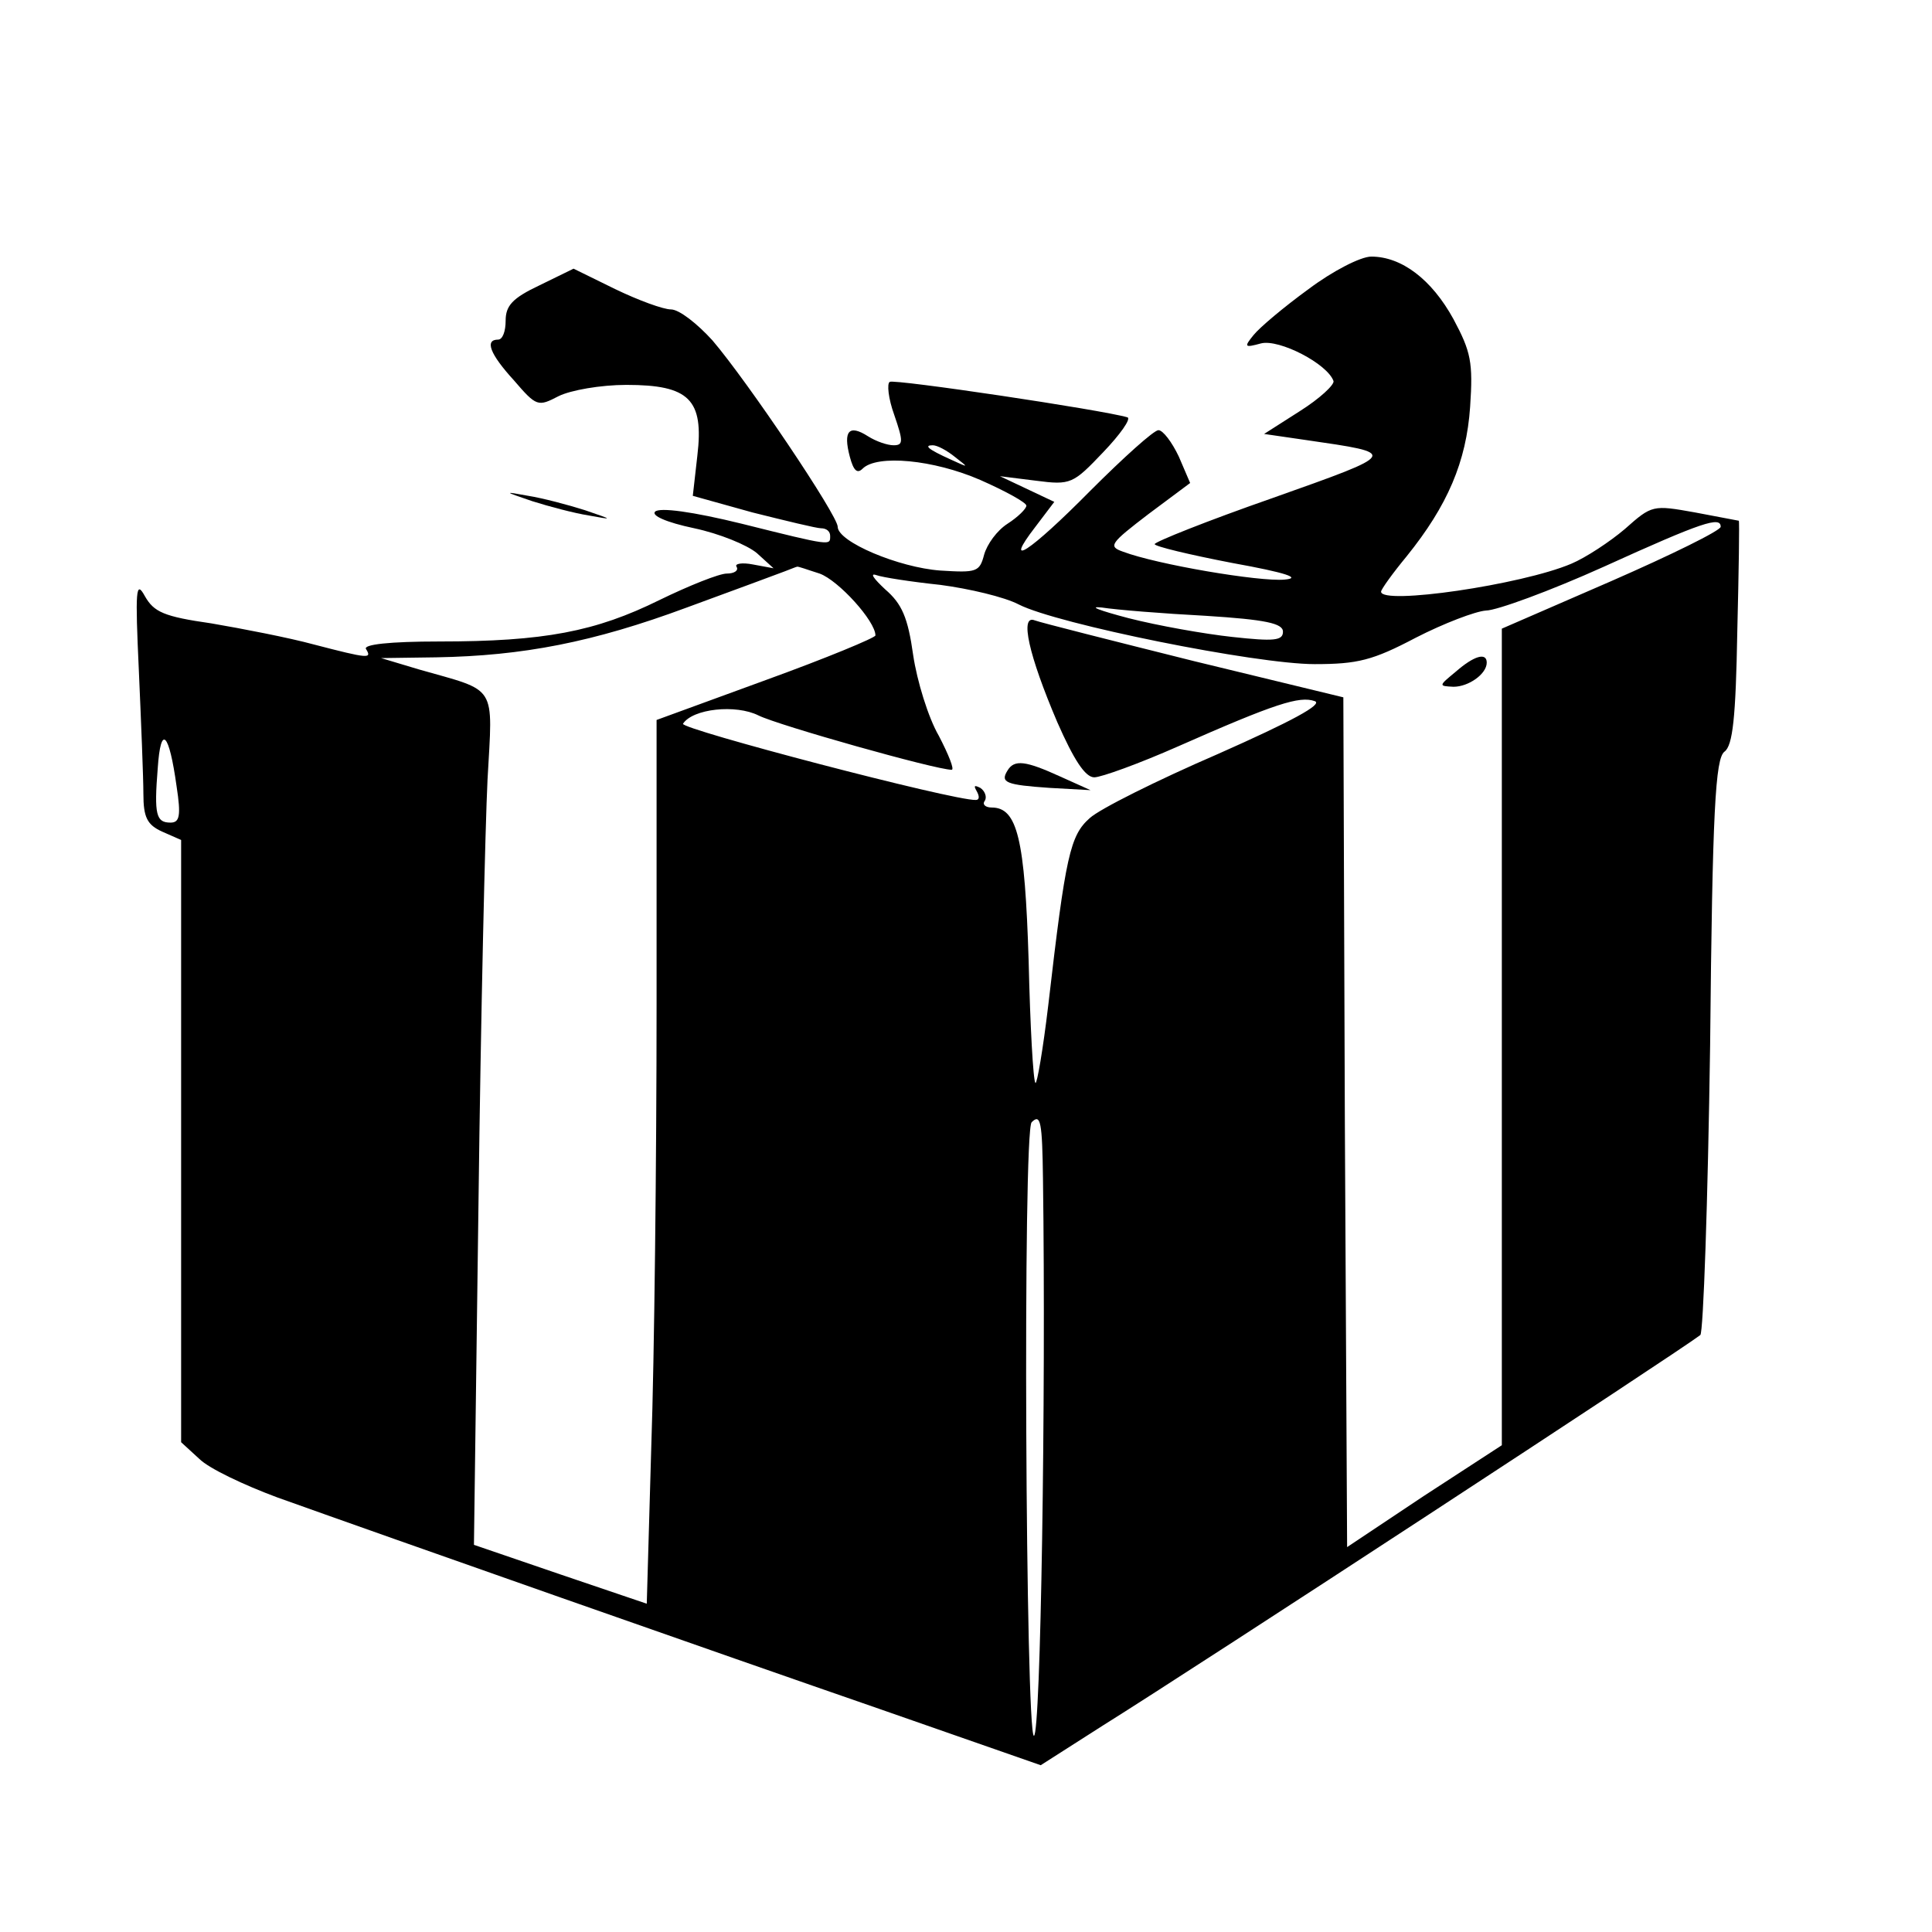 <?xml version="1.0" standalone="no"?>
<!DOCTYPE svg PUBLIC "-//W3C//DTD SVG 20010904//EN"
 "http://www.w3.org/TR/2001/REC-SVG-20010904/DTD/svg10.dtd">
<svg version="1.0" xmlns="http://www.w3.org/2000/svg"
 width="256pt" height="256pt" viewBox="0 0 256 256"
 preserveAspectRatio="xMidYMid meet">
<g transform="translate(0,256) scale(0.1,-0.1)"
fill="#000000" stroke="none">
<path d="M1734 2177 c-33 -24 -65 -51 -73 -61 -13 -16 -12 -17 10 -11 24 6 88
-27 96 -50 1 -5 -18 -23 -45 -40 l-47 -30 55 -8 c124 -18 125 -17 -44 -77 -86
-30 -156 -58 -156 -61 0 -3 46 -14 103 -25 72 -13 92 -20 69 -22 -33 -3 -169
20 -214 37 -20 7 -17 11 34 50 l55 41 -15 35 c-9 19 -21 35 -27 35 -6 0 -46
-36 -90 -80 -81 -82 -117 -105 -73 -48 l25 33 -36 17 -36 17 48 -6 c46 -6 49
-4 89 38 22 23 37 44 32 46 -34 10 -309 51 -315 47 -4 -2 -2 -22 6 -44 12 -35
12 -40 -1 -40 -8 0 -23 5 -34 12 -25 16 -33 7 -24 -27 5 -19 10 -23 17 -16 19
19 94 12 156 -15 34 -15 61 -30 61 -34 0 -4 -11 -15 -25 -24 -14 -9 -27 -27
-31 -41 -6 -23 -10 -24 -58 -21 -55 4 -136 38 -136 58 0 15 -119 192 -166 247
-20 22 -44 41 -55 41 -10 0 -43 12 -74 27 l-55 27 -45 -22 c-36 -17 -45 -27
-45 -47 0 -14 -4 -25 -10 -25 -18 0 -11 -19 21 -54 30 -35 32 -35 59 -21 16 8
56 15 90 15 83 0 103 -19 94 -94 l-6 -53 79 -22 c44 -11 85 -21 91 -21 7 0 12
-4 12 -10 0 -13 3 -14 -117 16 -65 16 -109 22 -115 16 -5 -5 14 -14 52 -22 33
-7 70 -22 83 -33 l22 -20 -27 5 c-15 3 -25 1 -22 -3 3 -5 -3 -9 -13 -9 -10 0
-50 -16 -89 -35 -85 -42 -153 -55 -292 -55 -66 0 -101 -4 -97 -10 8 -13 4 -13
-69 6 -33 9 -95 21 -136 28 -63 9 -76 15 -88 36 -12 22 -13 9 -8 -99 3 -68 6
-142 6 -163 0 -31 5 -41 25 -50 l25 -11 0 -399 0 -399 24 -22 c13 -13 60 -35
103 -51 148 -53 589 -208 800 -281 l212 -74 83 53 c128 80 761 494 791 517 4
3 10 176 13 384 3 312 7 380 19 389 11 8 15 45 17 159 2 81 3 147 2 147 0 0
-26 5 -58 11 -56 10 -57 10 -93 -22 -20 -17 -52 -38 -71 -46 -66 -28 -252 -55
-252 -37 0 3 15 24 34 47 54 67 79 125 84 198 4 59 1 73 -22 116 -29 53 -69
83 -109 83 -14 0 -51 -19 -83 -43z m-468 -223 c18 -14 18 -14 -6 -3 -31 14
-36 19 -24 19 6 0 19 -7 30 -16z m1014 -92 c0 -5 -65 -37 -145 -72 l-145 -63
0 -541 0 -541 -103 -67 -102 -68 -3 563 -2 563 -198 48 c-108 27 -203 51 -211
54 -20 8 -8 -46 30 -135 22 -50 37 -73 49 -73 9 0 59 18 111 41 129 57 161 67
181 60 12 -4 -31 -27 -128 -70 -81 -35 -157 -73 -170 -85 -26 -23 -32 -49 -55
-248 -7 -59 -15 -105 -17 -103 -3 3 -7 76 -9 162 -5 162 -15 203 -49 203 -8 0
-13 4 -9 9 3 5 0 13 -6 17 -8 4 -9 3 -5 -4 4 -7 4 -12 -1 -12 -30 -1 -392 94
-388 101 13 20 70 26 100 11 26 -13 235 -72 256 -72 4 0 -4 20 -17 45 -14 24
-29 73 -34 107 -7 50 -15 68 -37 87 -15 14 -21 22 -12 19 8 -3 47 -9 85 -13
38 -5 85 -16 104 -26 51 -26 314 -79 392 -79 57 0 77 5 134 35 37 19 79 35 93
36 14 0 85 26 156 58 132 60 155 67 155 53z m-1194 -62 c25 -9 74 -63 74 -82
0 -3 -65 -30 -145 -59 l-145 -53 0 -377 c0 -206 -3 -470 -7 -585 l-6 -209
-115 39 -114 39 6 451 c3 248 9 502 12 563 7 128 14 116 -91 146 l-50 15 73 1
c115 2 208 20 332 66 63 23 122 45 130 48 8 3 15 6 16 6 1 1 14 -4 30 -9z
m512 -56 c79 -5 102 -10 102 -21 0 -12 -12 -13 -67 -7 -37 4 -99 15 -138 25
-38 10 -54 16 -35 14 19 -3 81 -8 138 -11z m-1364 -226 c6 -39 4 -48 -8 -48
-19 0 -22 10 -17 72 4 59 15 48 25 -24z m1148 -520 c4 -289 -3 -738 -12 -738
-11 0 -15 802 -3 813 12 12 14 0 15 -75z"/>
<path d="M1929 1670 c-23 -19 -23 -19 -3 -20 20 0 44 17 44 32 0 14 -17 9 -41
-12z"/>
<path d="M1335 1539 c-10 -16 -2 -19 56 -23 l54 -3 -40 18 c-46 21 -61 23 -70
8z"/>
<path d="M705 1896 c22 -7 56 -16 75 -19 33 -6 33 -6 -5 7 -22 7 -56 16 -75
19 -33 6 -33 6 5 -7z"/>
</g>
</svg>
